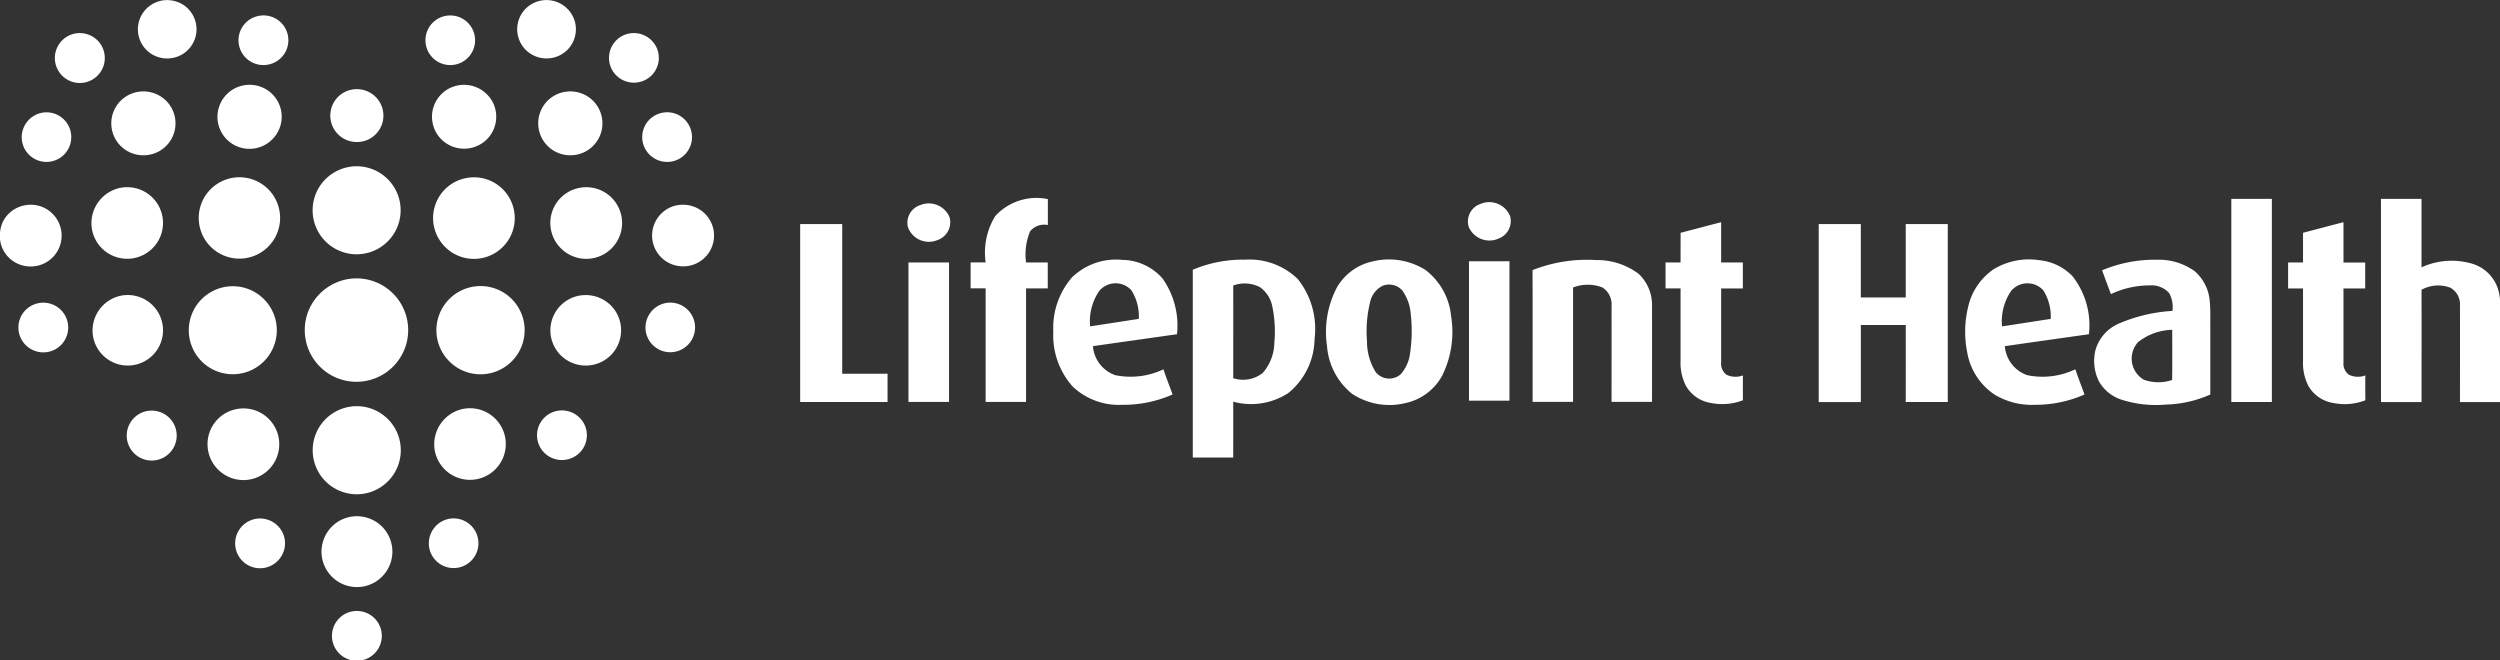 <?xml version="1.0" encoding="UTF-8"?>
<svg xmlns="http://www.w3.org/2000/svg" xmlns:xlink="http://www.w3.org/1999/xlink" id="Group_11189" data-name="Group 11189" width="184.355" height="48.705" viewBox="0 0 184.355 48.705">
  <rect x="0" y="0" width="184.355" height="48.705" fill="#333333" stroke="none"/>
  <defs>
    <clipPath id="clip-path">
      <rect id="Rectangle_2684" data-name="Rectangle 2684" width="184.355" height="48.705" fill="#fff"></rect>
    </clipPath>
  </defs>
  <g id="Group_11188" data-name="Group 11188" clip-path="url(#clip-path)">
    <path id="Path_8856" data-name="Path 8856" d="M19.857.071a2.23,2.23,0,0,1,1.618.258,2.15,2.15,0,0,1-.032,3.7,2.185,2.185,0,0,1-2.274-.053,2.152,2.152,0,0,1,.688-3.9M18.118,6.8a2.388,2.388,0,0,1,2.032.528,2.353,2.353,0,0,1-.359,3.816,2.394,2.394,0,0,1-2.477-.054,2.354,2.354,0,0,1,.8-4.289M16.85,13.872a2.64,2.64,0,1,1-2.058,2.98,2.665,2.665,0,0,1,2.058-2.98M24.4,21.216a3.245,3.245,0,1,1-1.4.752,3.283,3.283,0,0,1,1.4-.752m9.5,8.776a3.248,3.248,0,1,1-1.591.676,3.28,3.28,0,0,1,1.591-.676m-.115,8.145a2.631,2.631,0,0,1,2.347.647,2.613,2.613,0,1,1-2.347-.647m7.117.193a1.831,1.831,0,1,1-1.189,2.247A1.85,1.85,0,0,1,40.9,38.33" transform="translate(-8.022 -0.011)" fill="#fff" fill-rule="evenodd"></path>
    <path id="Path_8857" data-name="Path 8857" d="M77.155.065a2.178,2.178,0,0,1,2.619,1.59,2.154,2.154,0,0,1-.782,2.208,2.186,2.186,0,0,1-2.39.169A2.151,2.151,0,0,1,77.155.065M70.218,1.173a1.83,1.83,0,1,1,.6,3.609,1.83,1.83,0,0,1-.6-3.609M83.527,2.531a1.852,1.852,0,0,1,2.312,1.111,1.829,1.829,0,0,1-.527,2.011,1.853,1.853,0,0,1-2.153.179,1.828,1.828,0,0,1,.368-3.3M78.919,6.794a2.387,2.387,0,0,1,1.928.42,2.352,2.352,0,0,1-.444,4.027,2.391,2.391,0,0,1-2.218-.135,2.354,2.354,0,0,1,.733-4.313m7.216,1.537a1.831,1.831,0,1,1-.425,3.4,1.827,1.827,0,0,1,.425-3.4m1.136,6.815a2.307,2.307,0,0,1,1.9.455,2.271,2.271,0,0,1-.4,3.8,2.308,2.308,0,0,1-2.271-.119,2.274,2.274,0,0,1,.769-4.141m-.822,7.209a1.829,1.829,0,1,1-1.472,2,1.846,1.846,0,0,1,1.472-2" transform="translate(-37.365 0)" fill="#fff" fill-rule="evenodd"></path>
    <path id="Path_8858" data-name="Path 8858" d="M36.418,2.553a1.831,1.831,0,0,1,1.747,3.085,1.857,1.857,0,0,1-2.133.307,1.828,1.828,0,0,1,.386-3.392M35.173,7.709a2.389,2.389,0,0,1,2.055.327,2.351,2.351,0,0,1,.1,3.779,2.361,2.361,0,1,1-2.158-4.105m8.037.3a1.977,1.977,0,0,1,1.772.33,1.949,1.949,0,0,1-.383,3.311,1.982,1.982,0,0,1-2.056-.256,1.95,1.95,0,0,1,.668-3.385M43.02,13.7a3.245,3.245,0,1,1-1.525.834A3.283,3.283,0,0,1,43.02,13.7m-8.663.823a3,3,0,1,1-1.265.687,3.04,3.04,0,0,1,1.265-.687m56.5,2.758a4.111,4.111,0,0,1,3.873-1.243c0,.636,0,1.274,0,1.91a1.343,1.343,0,0,0-1.308.46,4.445,4.445,0,0,0-.3,2.3c.534,0,1.069,0,1.6,0,0,.637,0,1.275,0,1.912-.535,0-1.071,0-1.6,0q0,4.185,0,8.371c-.994,0-1.987,0-2.981,0,0-2.792,0-5.583,0-8.374H89.034q0-.958,0-1.913l1.109,0a5.141,5.141,0,0,1,.715-3.429M182,16.02h2.991V31q-1.5,0-2.99,0,0-7.49,0-14.979m11.035,0q1.494,0,2.99,0v5.048a5.324,5.324,0,0,1,3.687-.282,2.847,2.847,0,0,1,1.864,1.637,3.256,3.256,0,0,1,.237,1.427q0,3.575,0,7.15c-.983,0-1.968,0-2.951,0,0-2.382.005-4.764,0-7.147a1.384,1.384,0,0,0-.721-1.287,2.527,2.527,0,0,0-2.113.155c.005,2.76,0,5.52,0,8.28q-1.5,0-2.99,0Zm-66.383.363a1.656,1.656,0,0,1,2.166.913,1.377,1.377,0,0,1-.835,1.642,1.657,1.657,0,0,1-2.216-.852,1.36,1.36,0,0,1,.885-1.7m-41.355.1a1.66,1.66,0,0,1,2.189.9,1.392,1.392,0,0,1-.924,1.68A1.638,1.638,0,0,1,84.41,18.1a1.366,1.366,0,0,1,.888-1.614m56.092,2.035c1-.26,1.992-.525,2.99-.782,0,.991,0,1.982,0,2.972.533,0,1.068,0,1.6,0q0,.956,0,1.913c-.535,0-1.071,0-1.6,0,0,1.818,0,3.635,0,5.453a1.015,1.015,0,0,0,.394.911,1.548,1.548,0,0,0,1.213.05c-.008.611-.005,1.22,0,1.83a4.19,4.19,0,0,1-2.361.2,2.57,2.57,0,0,1-1.839-1.255,3.686,3.686,0,0,1-.4-1.838q0-2.678,0-5.354h-1.108q0-.958,0-1.913l1.108,0Zm45.892,0c1-.261,1.993-.524,2.99-.783,0,.991,0,1.982,0,2.973.535,0,1.069,0,1.6,0,0,.638,0,1.275,0,1.913h-1.6q0,2.729,0,5.459a1.01,1.01,0,0,0,.4.906,1.561,1.561,0,0,0,1.213.05c-.011.611-.005,1.221,0,1.832a4.213,4.213,0,0,1-2.362.2,2.578,2.578,0,0,1-1.841-1.26,3.733,3.733,0,0,1-.393-1.841q0-2.673,0-5.346h-1.1c0-.638,0-1.276,0-1.913l1.1,0q0-1.094,0-2.188M76.465,17.876c1.033,0,2.068,0,3.1,0q0,5.519,0,11.038c1.115,0,2.23,0,3.344,0q0,1.041,0,2.082-3.222,0-6.444,0Zm75.108,0h3.106q0,2.707,0,5.414,1.657,0,3.313,0,0-2.707,0-5.414h3.1q0,6.56,0,13.123c-1.034,0-2.068,0-3.1,0q.005-2.84,0-5.681-1.655,0-3.311,0,0,2.842,0,5.684-1.555,0-3.106,0,0-6.562,0-13.123m-55.011,3.88a4.65,4.65,0,0,1,3.649-1.241,4.014,4.014,0,0,1,2.982,1.382A6.03,6.03,0,0,1,104.254,26c-2.067.294-4.133.583-6.2.881a2.469,2.469,0,0,0,1.638,2.137,5.654,5.654,0,0,0,3.562-.43c.206.625.452,1.236.672,1.856a8.945,8.945,0,0,1-3.72.761,4.934,4.934,0,0,1-3.64-1.341,5.664,5.664,0,0,1-1.434-4.062,5.671,5.671,0,0,1,1.429-4.05m1.973,1.035a3.952,3.952,0,0,0-.686,2.634q1.794-.274,3.589-.553a3.6,3.6,0,0,0-.549-2.112,1.577,1.577,0,0,0-2.353.031m6.881-1.542a9.505,9.505,0,0,1,3.863-.742,5.106,5.106,0,0,1,3.88,1.427,5.888,5.888,0,0,1,1.239,4.408,5.238,5.238,0,0,1-1.93,3.994,5.013,5.013,0,0,1-4.069.642c.006,1.373,0,2.747,0,4.12q-1.492,0-2.982,0,0-6.925,0-13.85m2.983,1.167c.005,2.278,0,4.555,0,6.832a2.341,2.341,0,0,0,2.174-.386,3.459,3.459,0,0,0,.857-2.222,8.969,8.969,0,0,0-.143-2.651,2.272,2.272,0,0,0-.907-1.446,2.439,2.439,0,0,0-1.985-.128m10.324-1.788a5.045,5.045,0,0,1,3.863.646,4.846,4.846,0,0,1,1.881,3.388,7.239,7.239,0,0,1-.666,4.418,4.053,4.053,0,0,1-2.745,2.014,4.991,4.991,0,0,1-3.888-.694,4.984,4.984,0,0,1-1.85-3.542,7.035,7.035,0,0,1,.755-4.346,4.033,4.033,0,0,1,2.651-1.883m.691,1.807a1.759,1.759,0,0,0-.921,1.215,9.015,9.015,0,0,0-.226,2.884,4.262,4.262,0,0,0,.632,2.25,1.274,1.274,0,0,0,1.87.155,2.878,2.878,0,0,0,.679-1.576,10.871,10.871,0,0,0,.048-2.8,3.408,3.408,0,0,0-.628-1.785,1.3,1.3,0,0,0-1.454-.344m11.057-1.155a10.911,10.911,0,0,1,4.694-.742,5.085,5.085,0,0,1,3.129,1.013,3.152,3.152,0,0,1,.99,2.4c.006,2.348,0,4.7,0,7.044-.995,0-1.99,0-2.984,0,0-2.349.005-4.7,0-7.048a1.49,1.49,0,0,0-.668-1.386,2.969,2.969,0,0,0-2.17,0c0,2.811,0,5.622,0,8.434h-2.984c0-3.24.007-6.48-.005-9.72m33.887.012a5.04,5.04,0,0,1,3.5-.738,3.913,3.913,0,0,1,2.431,1.179A5.859,5.859,0,0,1,171.5,26c-2.067.295-4.135.581-6.2.882a2.473,2.473,0,0,0,1.636,2.135,5.589,5.589,0,0,0,3.561-.432c.212.624.454,1.239.675,1.86a8.88,8.88,0,0,1-3.616.759,5.36,5.36,0,0,1-3-.742,4.7,4.7,0,0,1-2.028-3.106,7.765,7.765,0,0,1,.073-3.4,4.566,4.566,0,0,1,1.758-2.665m1.409,1.511a3.974,3.974,0,0,0-.675,2.62c1.2-.181,2.391-.368,3.59-.551a3.6,3.6,0,0,0-.55-2.112,1.576,1.576,0,0,0-2.364.042m6.707-1.517a10.058,10.058,0,0,1,4.05-.776,4.513,4.513,0,0,1,2.789.855,3.284,3.284,0,0,1,1.1,2.265c.066.726.024,1.456.037,2.184q0,2.317,0,4.635a8.592,8.592,0,0,1-3.3.742,8.3,8.3,0,0,1-3.266-.368,2.955,2.955,0,0,1-1.647-1.346,3.39,3.39,0,0,1-.251-2.325,3.034,3.034,0,0,1,1.693-1.924,11.778,11.778,0,0,1,3.978-.946,2.134,2.134,0,0,0-.241-1.313A1.742,1.742,0,0,0,176,22.4a6.7,6.7,0,0,0-2.879.643q-.329-.88-.65-1.762m2.657,5.3a1.8,1.8,0,0,0,.423,2.775,3.18,3.18,0,0,0,2.084.019c.023-1.233.005-2.467.01-3.7a4.2,4.2,0,0,0-2.518.907m-49.341-5.963q1.491,0,2.984,0,0,5.139,0,10.279h-2.984q0-5.139,0-10.279m-41.334.089q1.494,0,2.99,0,0,5.142,0,10.286-1.5,0-2.991,0,0-5.144,0-10.286m-41.15,1.2a3.813,3.813,0,1,1-3.033,2.224,3.857,3.857,0,0,1,3.033-2.224m9.593.541a3.253,3.253,0,1,1-1.733.5,3.268,3.268,0,0,1,1.733-.5m-1.417,9.088a2.64,2.64,0,1,1-1.974,2.932,2.667,2.667,0,0,1,1.974-2.932m6.784.194a1.85,1.85,0,0,1,2.325.989,1.831,1.831,0,0,1-.407,2.042,1.857,1.857,0,0,1-2.133.308,1.828,1.828,0,0,1,.214-3.338" transform="translate(-17.459 -1.354)" fill="#fff" fill-rule="evenodd"></path>
    <path id="Path_8859" data-name="Path 8859" d="M5.239,5.46a1.858,1.858,0,0,1,2,.474,1.841,1.841,0,1,1-2-.474M3.076,11.223A1.828,1.828,0,1,1,1.6,13.029a1.85,1.85,0,0,1,1.474-1.807M1.844,18.042a2.277,2.277,0,1,1,.268,4.509,2.26,2.26,0,0,1-2.08-1.785A2.583,2.583,0,0,1,.2,19.277a2.287,2.287,0,0,1,1.641-1.235M8.93,24.708a2.6,2.6,0,1,1-2.09,2.856,2.624,2.624,0,0,1,2.09-2.856m-6.058.547A1.832,1.832,0,1,1,2.208,28.6a1.828,1.828,0,0,1,.664-3.346M17.315,33.1a2.642,2.642,0,1,1-1.183,4.48,2.636,2.636,0,0,1,1.183-4.48m-6.722.181a1.856,1.856,0,0,1,1.882.426,1.842,1.842,0,1,1-1.882-.426m7.958,7.965a1.853,1.853,0,0,1,2.311.983,1.831,1.831,0,0,1-.349,2,1.834,1.834,0,1,1-1.962-2.979m7.205,6.795a1.852,1.852,0,0,1,1.847.437,1.838,1.838,0,1,1-1.847-.437" transform="translate(0 -2.905)" fill="#fff" fill-rule="evenodd"></path>
    <path id="Path_8860" data-name="Path 8860" d="M71.455,13.811a2.386,2.386,0,0,1,2.905,1.325,2.361,2.361,0,0,1-.467,2.545,2.388,2.388,0,0,1-2.7.518,2.353,2.353,0,0,1,.259-4.388m.715,6.8a3.008,3.008,0,1,1-1.731,4.638,3,3,0,0,1,1.731-4.638m8.351.724a2.642,2.642,0,1,1-1.1,4.521,2.634,2.634,0,0,1,1.1-4.521m0,7.944a2.632,2.632,0,0,1,2.44.651,2.6,2.6,0,0,1-1.331,4.428,2.628,2.628,0,0,1-2.35-.739,2.6,2.6,0,0,1,1.242-4.34" transform="translate(-37.952 -7.445)" fill="#fff" fill-rule="evenodd"></path>
  </g>
</svg>
